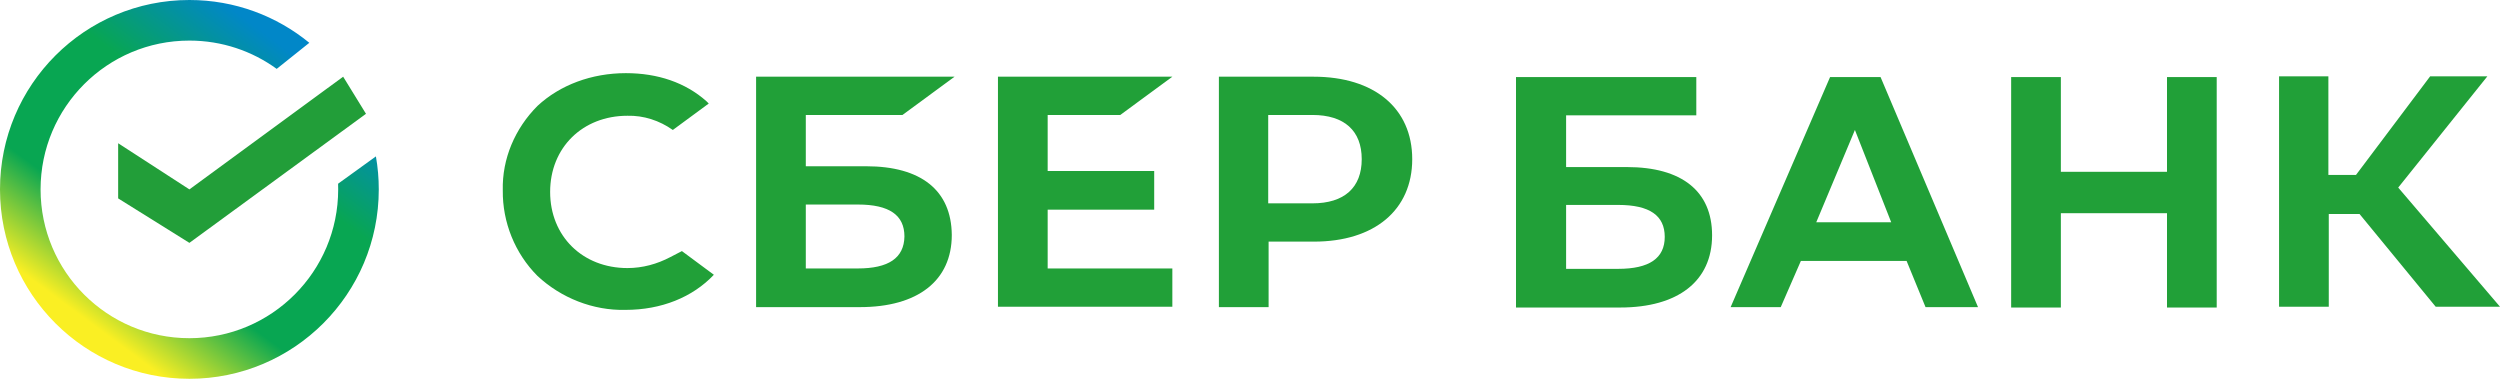 <?xml version="1.0" encoding="UTF-8"?> <svg xmlns="http://www.w3.org/2000/svg" width="165" height="25" viewBox="0 0 165 25" fill="none"> <path fill-rule="evenodd" clip-rule="evenodd" d="M12.5 0C15.504 0 18.26 1.059 20.415 2.825L18.262 4.546C16.644 3.371 14.652 2.679 12.499 2.679C7.074 2.679 2.678 7.076 2.678 12.5C2.678 17.925 7.075 22.321 12.499 22.321C17.924 22.321 22.32 17.924 22.32 12.5C22.32 12.375 22.317 12.25 22.314 12.125L24.81 10.322C24.935 11.03 24.999 11.758 24.999 12.5C24.999 19.404 19.402 25 12.499 25C5.595 25 0 19.404 0 12.5C0 5.596 5.596 0 12.5 0Z" fill="url(#paint0_linear_2307_31956)"></path> <path fill-rule="evenodd" clip-rule="evenodd" d="M7.798 9.454L12.5 12.5L22.648 5.062L24.155 7.511L12.5 16.029L7.798 13.094V9.454Z" fill="#229E39"></path> <path d="M73.937 7.588L77.375 5.062H65.865V20.244H77.375V17.718H69.146V13.838H76.177V11.286H69.146V7.588H73.937Z" fill="#21A038"></path> <path d="M56.62 17.718H53.183V13.499H56.62C58.703 13.499 59.693 14.203 59.693 15.609C59.667 17.041 58.625 17.718 56.62 17.718ZM57.167 10.973H53.183V7.588H59.563L63 5.062H49.902V20.27H56.751C60.578 20.27 62.818 18.525 62.818 15.505C62.792 12.562 60.787 10.973 57.167 10.973Z" fill="#21A038"></path> <path d="M86.619 13.421H83.702V7.588H86.619C88.728 7.588 89.874 8.63 89.874 10.505C89.874 12.38 88.728 13.421 86.619 13.421ZM86.697 5.062H80.447V20.27H83.728V15.947H86.723C90.707 15.947 93.207 13.864 93.207 10.505C93.207 7.146 90.707 5.062 86.697 5.062Z" fill="#21A038"></path> <path d="M33.184 12.562C33.158 14.671 33.991 16.728 35.475 18.213C37.038 19.671 39.147 20.504 41.282 20.452C43.652 20.452 45.709 19.619 47.115 18.135L45.006 16.572L44.251 16.963C43.366 17.431 42.402 17.692 41.413 17.692C38.444 17.692 36.309 15.583 36.309 12.666C36.309 9.75 38.444 7.64 41.413 7.64C42.48 7.614 43.522 7.953 44.407 8.578L46.777 6.833L46.621 6.677C45.24 5.453 43.418 4.828 41.308 4.828C39.043 4.828 36.96 5.609 35.475 6.989C33.991 8.474 33.132 10.479 33.184 12.562Z" fill="#21A038"></path> <path d="M103.363 17.744V13.525H106.8C108.883 13.525 109.873 14.229 109.873 15.635C109.873 17.041 108.857 17.744 106.8 17.744H103.363ZM103.363 10.999V7.614H111.956V5.088H100.056V20.296H106.93C110.758 20.296 112.998 18.551 112.998 15.531C112.998 12.614 110.993 11.026 107.373 11.026H103.363V10.999ZM153.699 14.124H155.73L160.756 20.244H165L158.282 12.38L164.167 5.036H160.391L155.495 11.546H153.673V5.036H150.418V20.244H153.699V14.124ZM119.872 14.671L122.424 8.578L124.82 14.671H119.872ZM127.085 20.27H130.549L124.117 5.088H120.784L114.222 20.27H117.529L118.857 17.223H125.836L127.085 20.27ZM132.736 5.088V20.296H136.017V14.072H143.022V20.296H146.303V5.088H143.022V11.338H136.017V5.088H132.736V5.088Z" fill="#21A038"></path> <defs> <linearGradient id="paint0_linear_2307_31956" x1="14.541" y1="-4.94855e-07" x2="1.301" y2="17.851" gradientUnits="userSpaceOnUse"> <stop stop-color="#0187C8"></stop> <stop offset="0.313" stop-color="#08A652"></stop> <stop offset="0.724" stop-color="#08A652"></stop> <stop offset="1" stop-color="#FAEF23"></stop> </linearGradient> </defs> </svg> 